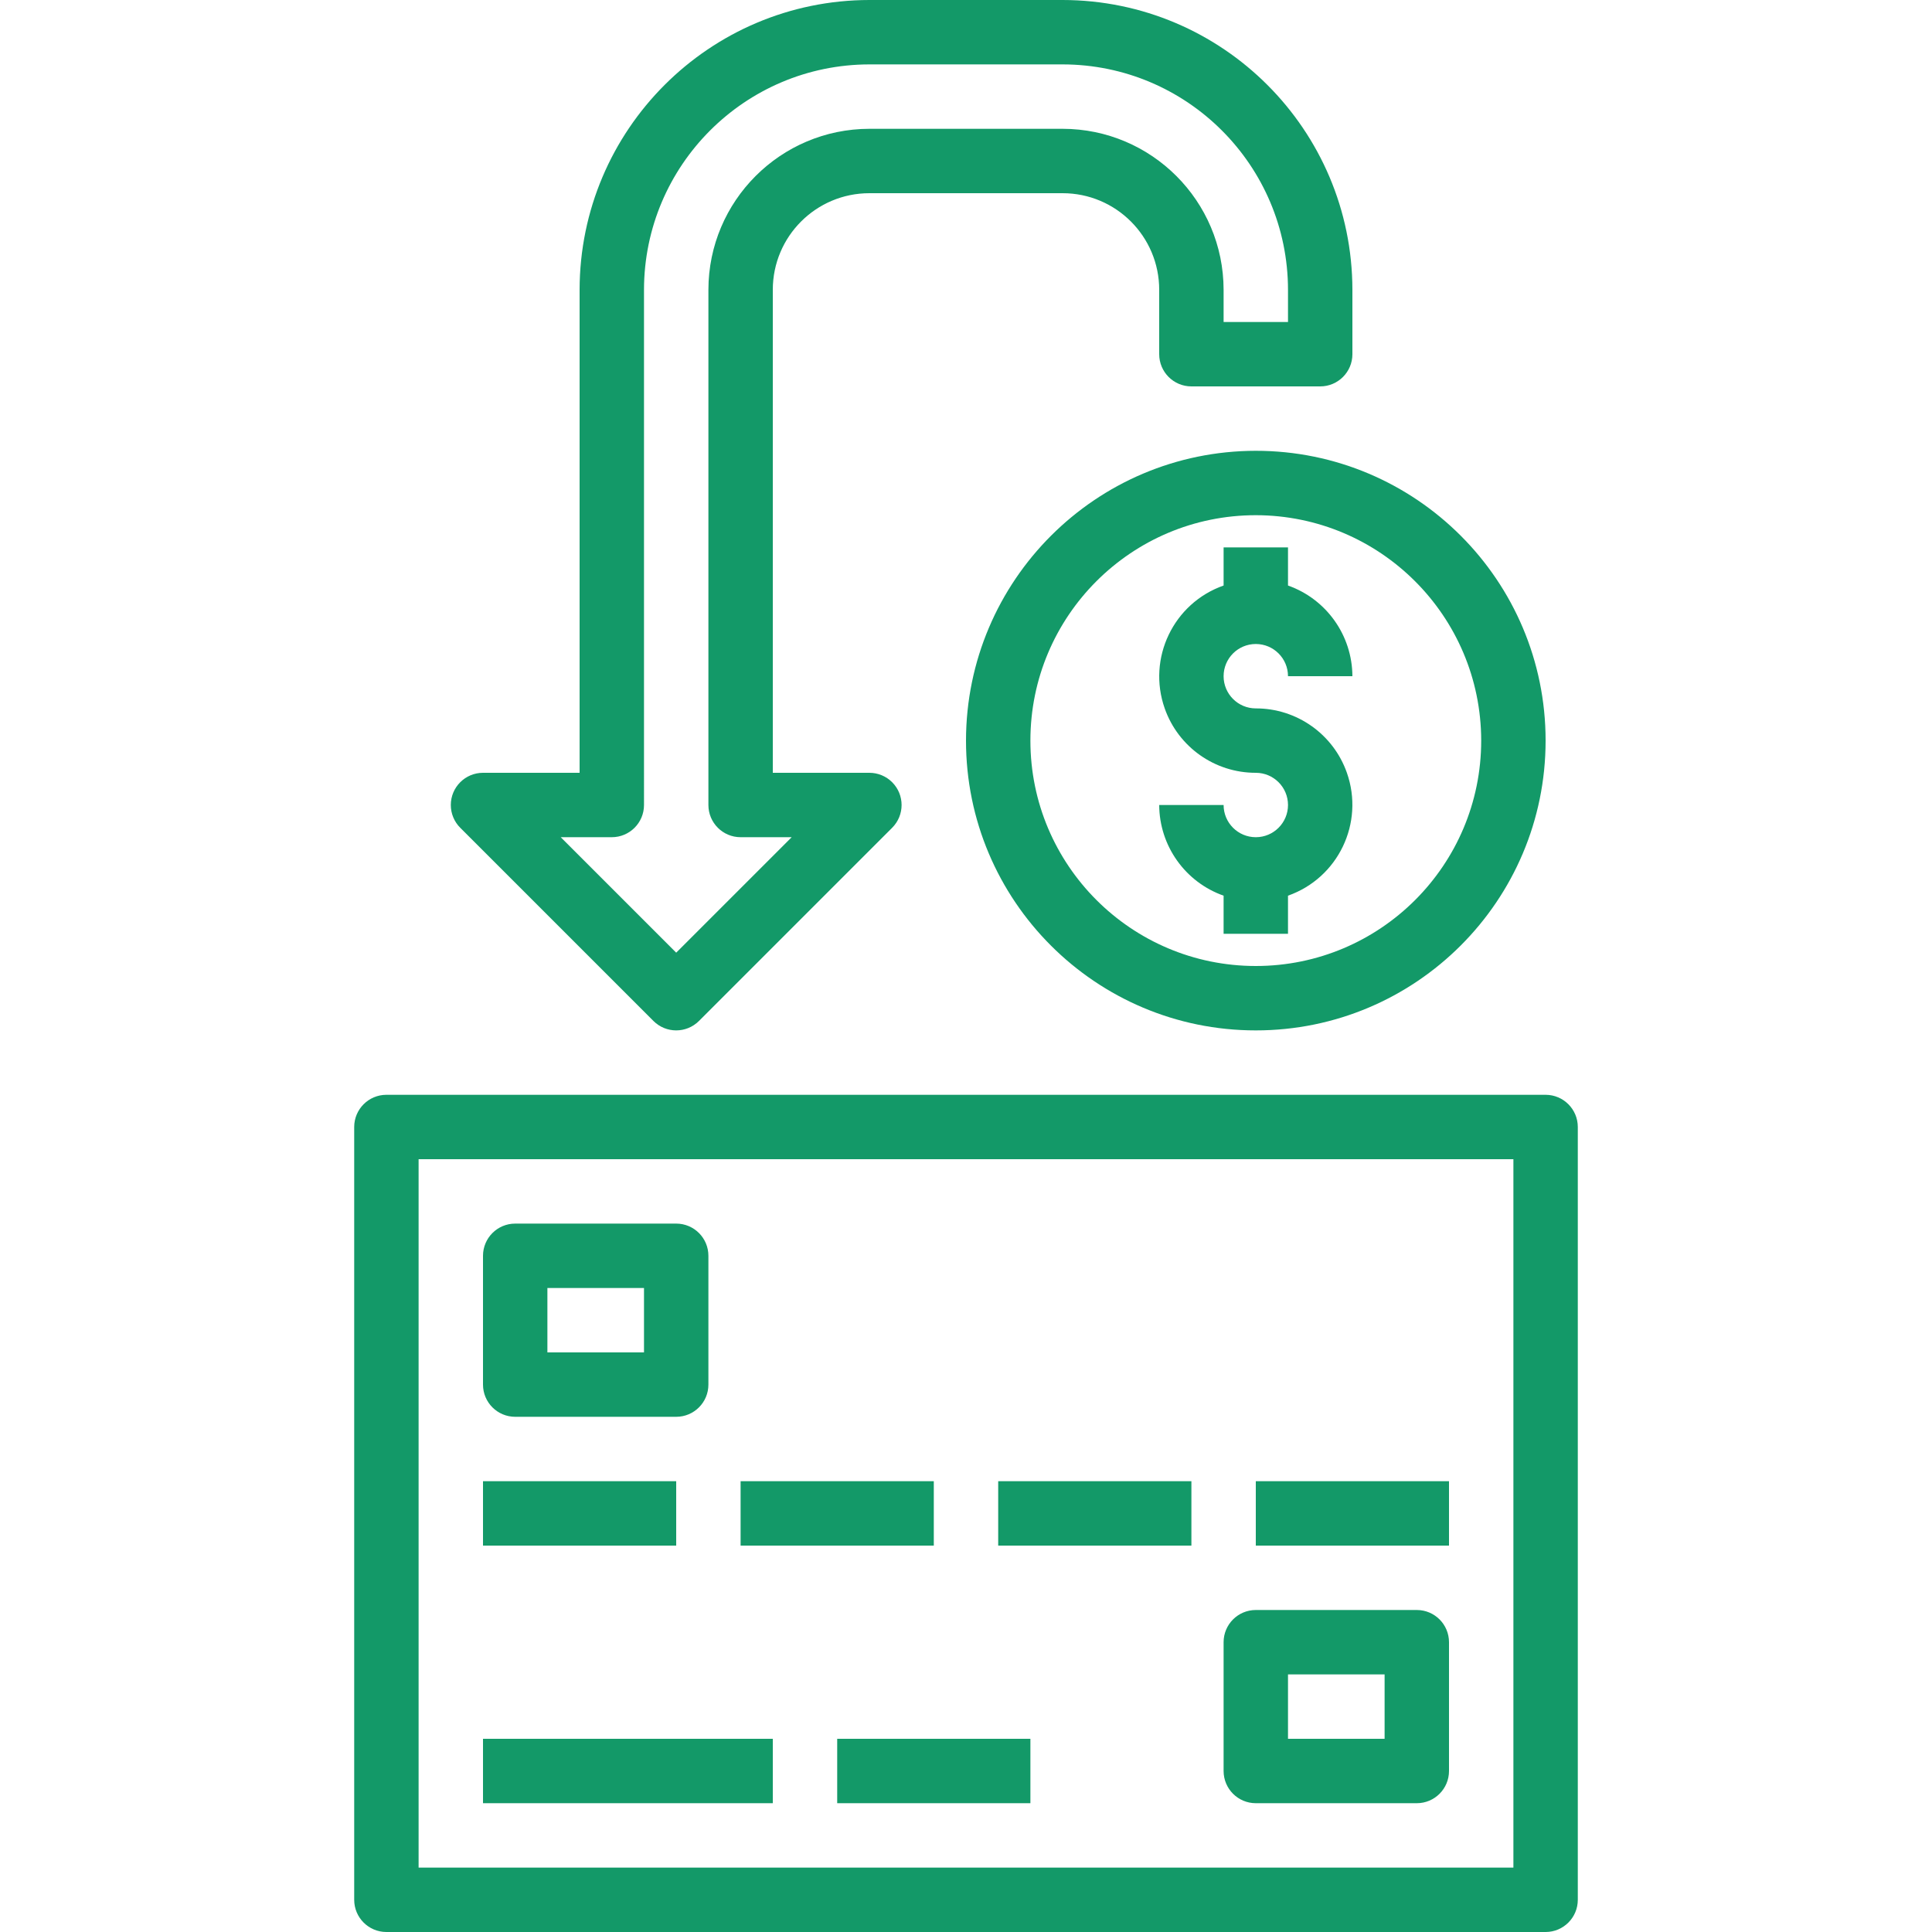 <?xml version="1.0" encoding="UTF-8"?> <svg xmlns="http://www.w3.org/2000/svg" xmlns:xlink="http://www.w3.org/1999/xlink" id="Capa_1" x="0px" y="0px" viewBox="0 0 480 480" style="enable-background:new 0 0 480 480;" xml:space="preserve" width="512px" height="512px"><g><g> <g> <path d="M264,0h-48c-39.746,0.044-71.956,32.254-72,72v120h-24c-4.418,0.001-7.999,3.583-7.998,8.002 c0,2.121,0.843,4.154,2.342,5.654l48,48c3.124,3.123,8.188,3.123,11.312,0l48-48c3.124-3.125,3.123-8.19-0.002-11.314 c-1.5-1.499-3.534-2.342-5.654-2.342h-24V72c0-13.255,10.745-24,24-24h48c13.255,0,24,10.745,24,24v16c0,4.418,3.582,8,8,8h32 c4.418,0,8-3.582,8-8V72C335.956,32.254,303.746,0.044,264,0z M320,80h-16v-8c-0.026-22.08-17.92-39.974-40-40h-48 c-22.08,0.026-39.974,17.92-40,40v128c0,4.418,3.582,8,8,8h12.688L168,236.688L139.312,208H152c4.418,0,8-3.582,8-8V72 c0.035-30.913,25.087-55.965,56-56h48c30.913,0.035,55.965,25.087,56,56V80z" data-original="#000000" class="active-path" data-old_color="#000000" fill="#139968"></path> </g> </g><g> <g> <path d="M384,272H96c-4.418,0-8,3.582-8,8v192c0,4.418,3.582,8,8,8h288c4.418,0,8-3.582,8-8V280C392,275.582,388.418,272,384,272z M376,464H104V288h272V464z" data-original="#000000" class="active-path" data-old_color="#000000" fill="#139968"></path> </g> </g><g> <g> <path d="M168,304h-40c-4.418,0-8,3.582-8,8v32c0,4.418,3.582,8,8,8h40c4.418,0,8-3.582,8-8v-32C176,307.582,172.418,304,168,304z M160,336h-24v-16h24V336z" data-original="#000000" class="active-path" data-old_color="#000000" fill="#139968"></path> </g> </g><g> <g> <rect x="120" y="368" width="48" height="16" data-original="#000000" class="active-path" data-old_color="#000000" fill="#139968"></rect> </g> </g><g> <g> <rect x="208" y="432" width="48" height="16" data-original="#000000" class="active-path" data-old_color="#000000" fill="#139968"></rect> </g> </g><g> <g> <rect x="120" y="432" width="72" height="16" data-original="#000000" class="active-path" data-old_color="#000000" fill="#139968"></rect> </g> </g><g> <g> <path d="M352,400h-40c-4.418,0-8,3.582-8,8v32c0,4.418,3.582,8,8,8h40c4.418,0,8-3.582,8-8v-32C360,403.582,356.418,400,352,400z M344,432h-24v-16h24V432z" data-original="#000000" class="active-path" data-old_color="#000000" fill="#139968"></path> </g> </g><g> <g> <path d="M312,112c-39.746,0.044-71.956,32.254-72,72c0,39.764,32.236,72,72,72c39.765,0,72-32.236,72-72 C384,144.235,351.765,112,312,112z M312,240c-30.928,0-56-25.072-56-56c0-30.928,25.072-56,56-56 c30.913,0.035,55.965,25.087,56,56C368,214.928,342.928,240,312,240z" data-original="#000000" class="active-path" data-old_color="#000000" fill="#139968"></path> </g> </g><g> <g> <path d="M312,176c-4.418,0-8-3.582-8-8s3.582-8,8-8s8,3.582,8,8h16c-0.042-10.134-6.445-19.15-16-22.528V136h-16v9.472 c-12.473,4.393-19.023,18.066-14.629,30.539c3.38,9.596,12.455,16.009,22.629,15.989c4.418,0,8,3.582,8,8s-3.582,8-8,8 s-8-3.582-8-8h-16c0.042,10.134,6.445,19.15,16,22.528V232h16v-9.472c12.473-4.393,19.023-18.066,14.629-30.539 C331.249,182.393,322.174,175.981,312,176z" data-original="#000000" class="active-path" data-old_color="#000000" fill="#139968"></path> </g> </g><g> <g> <rect x="184" y="368" width="48" height="16" data-original="#000000" class="active-path" data-old_color="#000000" fill="#139968"></rect> </g> </g><g> <g> <rect x="248" y="368" width="48" height="16" data-original="#000000" class="active-path" data-old_color="#000000" fill="#139968"></rect> </g> </g><g> <g> <rect x="312" y="368" width="48" height="16" data-original="#000000" class="active-path" data-old_color="#000000" fill="#139968"></rect> </g> </g></g> </svg> 